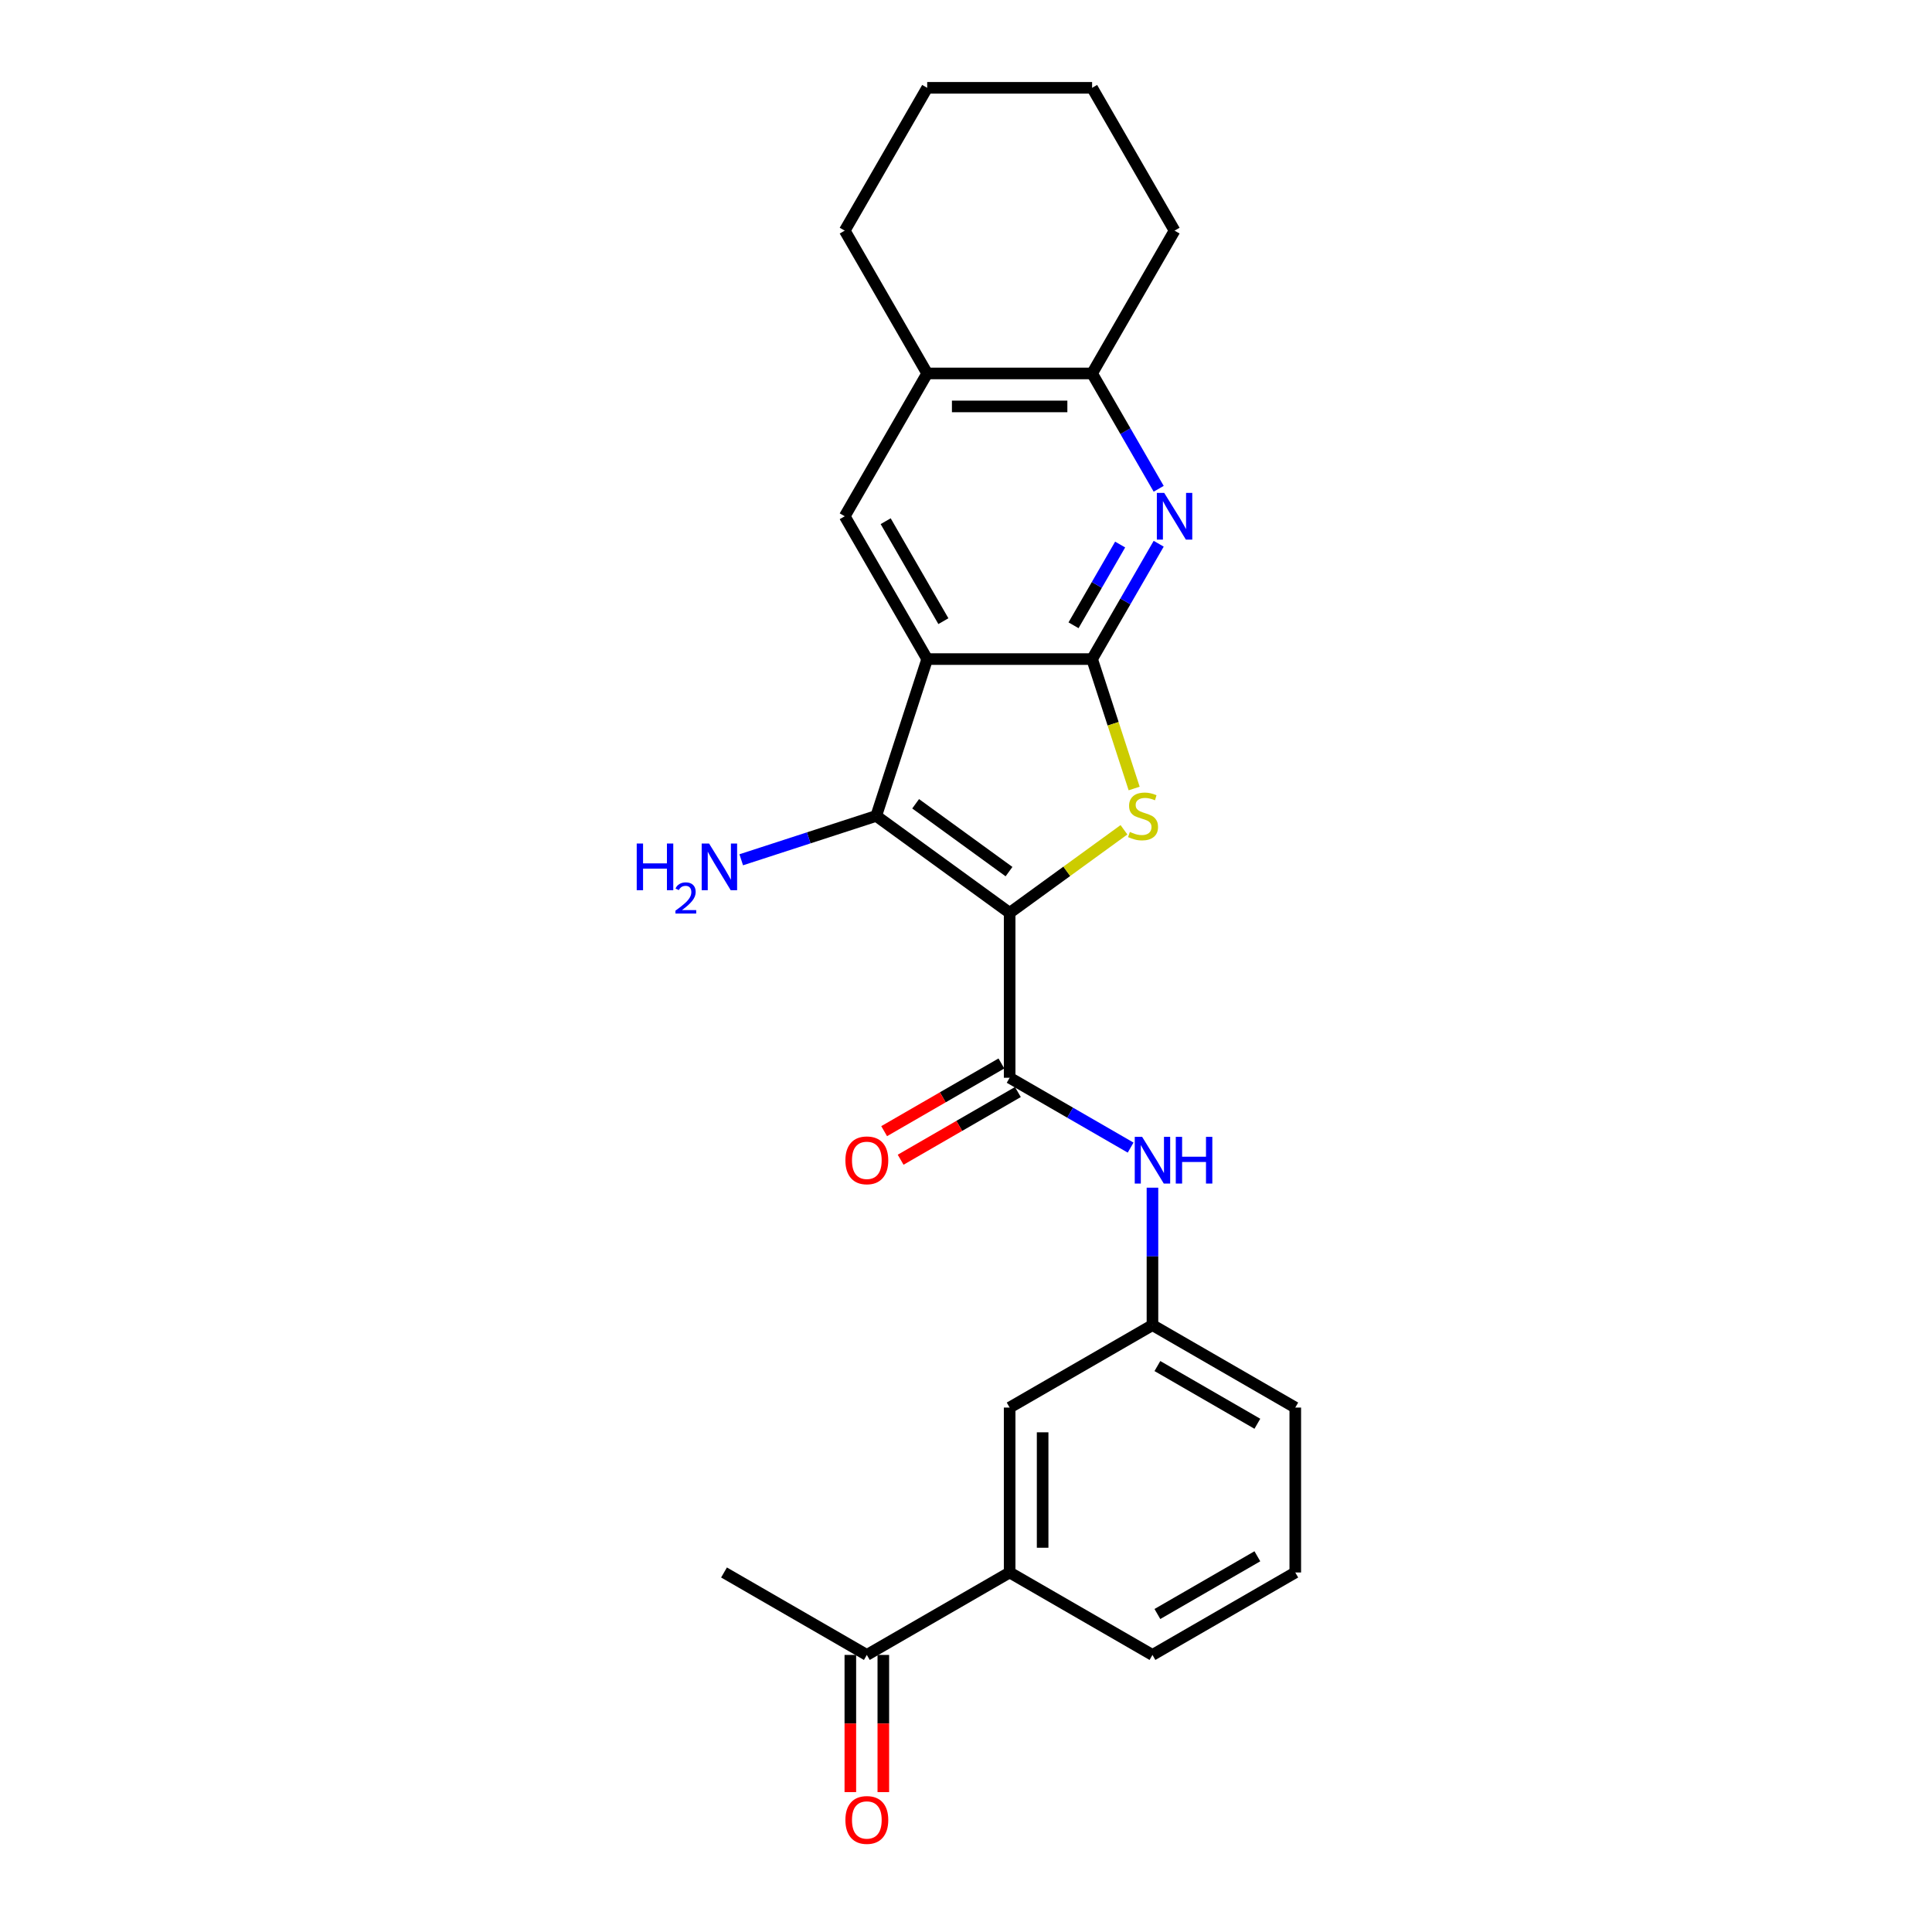 <?xml version='1.0' encoding='iso-8859-1'?>
<svg version='1.1' baseProfile='full'
              xmlns='http://www.w3.org/2000/svg'
                      xmlns:rdkit='http://www.rdkit.org/xml'
                      xmlns:xlink='http://www.w3.org/1999/xlink'
                  xml:space='preserve'
width='1000px' height='1000px' viewBox='0 0 1000 1000'>
<!-- END OF HEADER -->
<rect style='opacity:1.0;fill:#FFFFFF;stroke:none' width='1000' height='1000' x='0' y='0'> </rect>
<path class='bond-2' d='M 522.592,472.487 L 552.177,450.992' style='fill:none;fill-rule:evenodd;stroke:#000000;stroke-width:6px;stroke-linecap:butt;stroke-linejoin:miter;stroke-opacity:1' />
<path class='bond-2' d='M 552.177,450.992 L 581.762,429.497' style='fill:none;fill-rule:evenodd;stroke:#CCCC00;stroke-width:6px;stroke-linecap:butt;stroke-linejoin:miter;stroke-opacity:1' />
<path class='bond-3' d='M 522.592,472.487 L 453.537,422.316' style='fill:none;fill-rule:evenodd;stroke:#000000;stroke-width:6px;stroke-linecap:butt;stroke-linejoin:miter;stroke-opacity:1' />
<path class='bond-3' d='M 522.268,451.151 L 473.929,416.031' style='fill:none;fill-rule:evenodd;stroke:#000000;stroke-width:6px;stroke-linecap:butt;stroke-linejoin:miter;stroke-opacity:1' />
<path class='bond-4' d='M 522.592,472.487 L 522.592,557.844' style='fill:none;fill-rule:evenodd;stroke:#000000;stroke-width:6px;stroke-linecap:butt;stroke-linejoin:miter;stroke-opacity:1' />
<path class='bond-0' d='M 479.914,341.137 L 453.537,422.316' style='fill:none;fill-rule:evenodd;stroke:#000000;stroke-width:6px;stroke-linecap:butt;stroke-linejoin:miter;stroke-opacity:1' />
<path class='bond-6' d='M 479.914,341.137 L 437.235,267.217' style='fill:none;fill-rule:evenodd;stroke:#000000;stroke-width:6px;stroke-linecap:butt;stroke-linejoin:miter;stroke-opacity:1' />
<path class='bond-6' d='M 488.296,321.514 L 458.421,269.769' style='fill:none;fill-rule:evenodd;stroke:#000000;stroke-width:6px;stroke-linecap:butt;stroke-linejoin:miter;stroke-opacity:1' />
<path class='bond-25' d='M 479.914,341.137 L 565.27,341.137' style='fill:none;fill-rule:evenodd;stroke:#000000;stroke-width:6px;stroke-linecap:butt;stroke-linejoin:miter;stroke-opacity:1' />
<path class='bond-1' d='M 565.27,341.137 L 576.153,374.634' style='fill:none;fill-rule:evenodd;stroke:#000000;stroke-width:6px;stroke-linecap:butt;stroke-linejoin:miter;stroke-opacity:1' />
<path class='bond-1' d='M 576.153,374.634 L 587.037,408.13' style='fill:none;fill-rule:evenodd;stroke:#CCCC00;stroke-width:6px;stroke-linecap:butt;stroke-linejoin:miter;stroke-opacity:1' />
<path class='bond-5' d='M 565.27,341.137 L 582.504,311.287' style='fill:none;fill-rule:evenodd;stroke:#000000;stroke-width:6px;stroke-linecap:butt;stroke-linejoin:miter;stroke-opacity:1' />
<path class='bond-5' d='M 582.504,311.287 L 599.738,281.437' style='fill:none;fill-rule:evenodd;stroke:#0000FF;stroke-width:6px;stroke-linecap:butt;stroke-linejoin:miter;stroke-opacity:1' />
<path class='bond-5' d='M 555.656,323.647 L 567.72,302.752' style='fill:none;fill-rule:evenodd;stroke:#000000;stroke-width:6px;stroke-linecap:butt;stroke-linejoin:miter;stroke-opacity:1' />
<path class='bond-5' d='M 567.72,302.752 L 579.784,281.856' style='fill:none;fill-rule:evenodd;stroke:#0000FF;stroke-width:6px;stroke-linecap:butt;stroke-linejoin:miter;stroke-opacity:1' />
<path class='bond-15' d='M 453.537,422.316 L 418.598,433.668' style='fill:none;fill-rule:evenodd;stroke:#000000;stroke-width:6px;stroke-linecap:butt;stroke-linejoin:miter;stroke-opacity:1' />
<path class='bond-15' d='M 418.598,433.668 L 383.66,445.021' style='fill:none;fill-rule:evenodd;stroke:#0000FF;stroke-width:6px;stroke-linecap:butt;stroke-linejoin:miter;stroke-opacity:1' />
<path class='bond-7' d='M 522.592,557.844 L 553.901,575.92' style='fill:none;fill-rule:evenodd;stroke:#000000;stroke-width:6px;stroke-linecap:butt;stroke-linejoin:miter;stroke-opacity:1' />
<path class='bond-7' d='M 553.901,575.92 L 585.211,593.997' style='fill:none;fill-rule:evenodd;stroke:#0000FF;stroke-width:6px;stroke-linecap:butt;stroke-linejoin:miter;stroke-opacity:1' />
<path class='bond-12' d='M 518.324,550.451 L 487.979,567.971' style='fill:none;fill-rule:evenodd;stroke:#000000;stroke-width:6px;stroke-linecap:butt;stroke-linejoin:miter;stroke-opacity:1' />
<path class='bond-12' d='M 487.979,567.971 L 457.633,585.491' style='fill:none;fill-rule:evenodd;stroke:#FF0000;stroke-width:6px;stroke-linecap:butt;stroke-linejoin:miter;stroke-opacity:1' />
<path class='bond-12' d='M 526.86,565.236 L 496.514,582.755' style='fill:none;fill-rule:evenodd;stroke:#000000;stroke-width:6px;stroke-linecap:butt;stroke-linejoin:miter;stroke-opacity:1' />
<path class='bond-12' d='M 496.514,582.755 L 466.169,600.275' style='fill:none;fill-rule:evenodd;stroke:#FF0000;stroke-width:6px;stroke-linecap:butt;stroke-linejoin:miter;stroke-opacity:1' />
<path class='bond-8' d='M 599.738,252.996 L 582.504,223.146' style='fill:none;fill-rule:evenodd;stroke:#0000FF;stroke-width:6px;stroke-linecap:butt;stroke-linejoin:miter;stroke-opacity:1' />
<path class='bond-8' d='M 582.504,223.146 L 565.27,193.296' style='fill:none;fill-rule:evenodd;stroke:#000000;stroke-width:6px;stroke-linecap:butt;stroke-linejoin:miter;stroke-opacity:1' />
<path class='bond-9' d='M 437.235,267.217 L 479.914,193.296' style='fill:none;fill-rule:evenodd;stroke:#000000;stroke-width:6px;stroke-linecap:butt;stroke-linejoin:miter;stroke-opacity:1' />
<path class='bond-13' d='M 596.512,614.742 L 596.512,650.31' style='fill:none;fill-rule:evenodd;stroke:#0000FF;stroke-width:6px;stroke-linecap:butt;stroke-linejoin:miter;stroke-opacity:1' />
<path class='bond-13' d='M 596.512,650.31 L 596.512,685.878' style='fill:none;fill-rule:evenodd;stroke:#000000;stroke-width:6px;stroke-linecap:butt;stroke-linejoin:miter;stroke-opacity:1' />
<path class='bond-19' d='M 565.27,193.296 L 607.948,119.375' style='fill:none;fill-rule:evenodd;stroke:#000000;stroke-width:6px;stroke-linecap:butt;stroke-linejoin:miter;stroke-opacity:1' />
<path class='bond-26' d='M 565.27,193.296 L 479.914,193.296' style='fill:none;fill-rule:evenodd;stroke:#000000;stroke-width:6px;stroke-linecap:butt;stroke-linejoin:miter;stroke-opacity:1' />
<path class='bond-26' d='M 552.466,210.367 L 492.717,210.367' style='fill:none;fill-rule:evenodd;stroke:#000000;stroke-width:6px;stroke-linecap:butt;stroke-linejoin:miter;stroke-opacity:1' />
<path class='bond-20' d='M 479.914,193.296 L 437.235,119.375' style='fill:none;fill-rule:evenodd;stroke:#000000;stroke-width:6px;stroke-linecap:butt;stroke-linejoin:miter;stroke-opacity:1' />
<path class='bond-10' d='M 522.592,813.912 L 522.592,728.556' style='fill:none;fill-rule:evenodd;stroke:#000000;stroke-width:6px;stroke-linecap:butt;stroke-linejoin:miter;stroke-opacity:1' />
<path class='bond-10' d='M 539.663,801.109 L 539.663,741.36' style='fill:none;fill-rule:evenodd;stroke:#000000;stroke-width:6px;stroke-linecap:butt;stroke-linejoin:miter;stroke-opacity:1' />
<path class='bond-11' d='M 522.592,813.912 L 448.671,856.591' style='fill:none;fill-rule:evenodd;stroke:#000000;stroke-width:6px;stroke-linecap:butt;stroke-linejoin:miter;stroke-opacity:1' />
<path class='bond-27' d='M 522.592,813.912 L 596.512,856.591' style='fill:none;fill-rule:evenodd;stroke:#000000;stroke-width:6px;stroke-linecap:butt;stroke-linejoin:miter;stroke-opacity:1' />
<path class='bond-16' d='M 440.135,856.591 L 440.135,892.09' style='fill:none;fill-rule:evenodd;stroke:#000000;stroke-width:6px;stroke-linecap:butt;stroke-linejoin:miter;stroke-opacity:1' />
<path class='bond-16' d='M 440.135,892.09 L 440.135,927.59' style='fill:none;fill-rule:evenodd;stroke:#FF0000;stroke-width:6px;stroke-linecap:butt;stroke-linejoin:miter;stroke-opacity:1' />
<path class='bond-16' d='M 457.207,856.591 L 457.207,892.09' style='fill:none;fill-rule:evenodd;stroke:#000000;stroke-width:6px;stroke-linecap:butt;stroke-linejoin:miter;stroke-opacity:1' />
<path class='bond-16' d='M 457.207,892.09 L 457.207,927.59' style='fill:none;fill-rule:evenodd;stroke:#FF0000;stroke-width:6px;stroke-linecap:butt;stroke-linejoin:miter;stroke-opacity:1' />
<path class='bond-22' d='M 448.671,856.591 L 374.75,813.912' style='fill:none;fill-rule:evenodd;stroke:#000000;stroke-width:6px;stroke-linecap:butt;stroke-linejoin:miter;stroke-opacity:1' />
<path class='bond-14' d='M 596.512,685.878 L 522.592,728.556' style='fill:none;fill-rule:evenodd;stroke:#000000;stroke-width:6px;stroke-linecap:butt;stroke-linejoin:miter;stroke-opacity:1' />
<path class='bond-21' d='M 596.512,685.878 L 670.433,728.556' style='fill:none;fill-rule:evenodd;stroke:#000000;stroke-width:6px;stroke-linecap:butt;stroke-linejoin:miter;stroke-opacity:1' />
<path class='bond-21' d='M 599.065,707.064 L 650.809,736.939' style='fill:none;fill-rule:evenodd;stroke:#000000;stroke-width:6px;stroke-linecap:butt;stroke-linejoin:miter;stroke-opacity:1' />
<path class='bond-17' d='M 596.512,856.591 L 670.433,813.912' style='fill:none;fill-rule:evenodd;stroke:#000000;stroke-width:6px;stroke-linecap:butt;stroke-linejoin:miter;stroke-opacity:1' />
<path class='bond-17' d='M 599.065,835.405 L 650.809,805.53' style='fill:none;fill-rule:evenodd;stroke:#000000;stroke-width:6px;stroke-linecap:butt;stroke-linejoin:miter;stroke-opacity:1' />
<path class='bond-18' d='M 670.433,813.912 L 670.433,728.556' style='fill:none;fill-rule:evenodd;stroke:#000000;stroke-width:6px;stroke-linecap:butt;stroke-linejoin:miter;stroke-opacity:1' />
<path class='bond-23' d='M 607.948,119.375 L 565.27,45.455' style='fill:none;fill-rule:evenodd;stroke:#000000;stroke-width:6px;stroke-linecap:butt;stroke-linejoin:miter;stroke-opacity:1' />
<path class='bond-24' d='M 437.235,119.375 L 479.914,45.455' style='fill:none;fill-rule:evenodd;stroke:#000000;stroke-width:6px;stroke-linecap:butt;stroke-linejoin:miter;stroke-opacity:1' />
<path class='bond-28' d='M 565.27,45.455 L 479.914,45.455' style='fill:none;fill-rule:evenodd;stroke:#000000;stroke-width:6px;stroke-linecap:butt;stroke-linejoin:miter;stroke-opacity:1' />
<path  class='atom-3' d='M 584.818 430.613
Q 585.091 430.715, 586.218 431.193
Q 587.344 431.671, 588.574 431.978
Q 589.837 432.252, 591.066 432.252
Q 593.354 432.252, 594.685 431.159
Q 596.017 430.032, 596.017 428.086
Q 596.017 426.755, 595.334 425.935
Q 594.685 425.116, 593.661 424.672
Q 592.637 424.228, 590.929 423.716
Q 588.778 423.067, 587.481 422.453
Q 586.218 421.838, 585.296 420.541
Q 584.408 419.243, 584.408 417.058
Q 584.408 414.019, 586.457 412.142
Q 588.539 410.264, 592.637 410.264
Q 595.436 410.264, 598.611 411.595
L 597.826 414.224
Q 594.924 413.029, 592.739 413.029
Q 590.383 413.029, 589.086 414.019
Q 587.788 414.975, 587.822 416.648
Q 587.822 417.946, 588.471 418.731
Q 589.154 419.516, 590.11 419.96
Q 591.1 420.404, 592.739 420.916
Q 594.924 421.599, 596.221 422.282
Q 597.519 422.965, 598.441 424.365
Q 599.397 425.73, 599.397 428.086
Q 599.397 431.432, 597.143 433.242
Q 594.924 435.017, 591.203 435.017
Q 589.052 435.017, 587.413 434.539
Q 585.808 434.095, 583.896 433.31
L 584.818 430.613
' fill='#CCCC00'/>
<path  class='atom-6' d='M 602.605 255.13
L 610.526 267.934
Q 611.311 269.197, 612.574 271.485
Q 613.838 273.772, 613.906 273.909
L 613.906 255.13
L 617.115 255.13
L 617.115 279.303
L 613.803 279.303
L 605.302 265.305
Q 604.312 263.666, 603.253 261.788
Q 602.229 259.91, 601.922 259.33
L 601.922 279.303
L 598.781 279.303
L 598.781 255.13
L 602.605 255.13
' fill='#0000FF'/>
<path  class='atom-8' d='M 591.169 588.435
L 599.09 601.239
Q 599.875 602.502, 601.139 604.79
Q 602.402 607.077, 602.47 607.214
L 602.47 588.435
L 605.68 588.435
L 605.68 612.608
L 602.368 612.608
L 593.866 598.61
Q 592.876 596.971, 591.818 595.093
Q 590.794 593.215, 590.486 592.635
L 590.486 612.608
L 587.345 612.608
L 587.345 588.435
L 591.169 588.435
' fill='#0000FF'/>
<path  class='atom-8' d='M 608.582 588.435
L 611.859 588.435
L 611.859 598.712
L 624.219 598.712
L 624.219 588.435
L 627.497 588.435
L 627.497 612.608
L 624.219 612.608
L 624.219 601.444
L 611.859 601.444
L 611.859 612.608
L 608.582 612.608
L 608.582 588.435
' fill='#0000FF'/>
<path  class='atom-13' d='M 437.575 600.59
Q 437.575 594.786, 440.443 591.542
Q 443.311 588.299, 448.671 588.299
Q 454.031 588.299, 456.899 591.542
Q 459.767 594.786, 459.767 600.59
Q 459.767 606.462, 456.865 609.808
Q 453.963 613.12, 448.671 613.12
Q 443.345 613.12, 440.443 609.808
Q 437.575 606.497, 437.575 600.59
M 448.671 610.389
Q 452.358 610.389, 454.339 607.931
Q 456.353 605.438, 456.353 600.59
Q 456.353 595.844, 454.339 593.454
Q 452.358 591.03, 448.671 591.03
Q 444.984 591.03, 442.969 593.42
Q 440.989 595.81, 440.989 600.59
Q 440.989 605.472, 442.969 607.931
Q 444.984 610.389, 448.671 610.389
' fill='#FF0000'/>
<path  class='atom-16' d='M 329.567 436.606
L 332.845 436.606
L 332.845 446.883
L 345.204 446.883
L 345.204 436.606
L 348.482 436.606
L 348.482 460.779
L 345.204 460.779
L 345.204 449.614
L 332.845 449.614
L 332.845 460.779
L 329.567 460.779
L 329.567 436.606
' fill='#0000FF'/>
<path  class='atom-16' d='M 349.654 459.931
Q 350.239 458.421, 351.637 457.587
Q 353.034 456.731, 354.972 456.731
Q 357.383 456.731, 358.735 458.038
Q 360.087 459.345, 360.087 461.666
Q 360.087 464.032, 358.329 466.241
Q 356.594 468.449, 352.989 471.063
L 360.357 471.063
L 360.357 472.866
L 349.609 472.866
L 349.609 471.356
Q 352.583 469.238, 354.341 467.66
Q 356.121 466.083, 356.977 464.663
Q 357.833 463.243, 357.833 461.779
Q 357.833 460.246, 357.067 459.39
Q 356.301 458.534, 354.972 458.534
Q 353.687 458.534, 352.831 459.052
Q 351.975 459.57, 351.366 460.72
L 349.654 459.931
' fill='#0000FF'/>
<path  class='atom-16' d='M 367.015 436.606
L 374.936 449.41
Q 375.721 450.673, 376.985 452.96
Q 378.248 455.248, 378.316 455.385
L 378.316 436.606
L 381.526 436.606
L 381.526 460.779
L 378.214 460.779
L 369.712 446.781
Q 368.722 445.142, 367.664 443.264
Q 366.639 441.386, 366.332 440.806
L 366.332 460.779
L 363.191 460.779
L 363.191 436.606
L 367.015 436.606
' fill='#0000FF'/>
<path  class='atom-17' d='M 437.575 942.015
Q 437.575 936.211, 440.443 932.967
Q 443.311 929.724, 448.671 929.724
Q 454.031 929.724, 456.899 932.967
Q 459.767 936.211, 459.767 942.015
Q 459.767 947.888, 456.865 951.234
Q 453.963 954.545, 448.671 954.545
Q 443.345 954.545, 440.443 951.234
Q 437.575 947.922, 437.575 942.015
M 448.671 951.814
Q 452.358 951.814, 454.339 949.356
Q 456.353 946.863, 456.353 942.015
Q 456.353 937.269, 454.339 934.879
Q 452.358 932.455, 448.671 932.455
Q 444.984 932.455, 442.969 934.845
Q 440.989 937.235, 440.989 942.015
Q 440.989 946.898, 442.969 949.356
Q 444.984 951.814, 448.671 951.814
' fill='#FF0000'/>
</svg>
